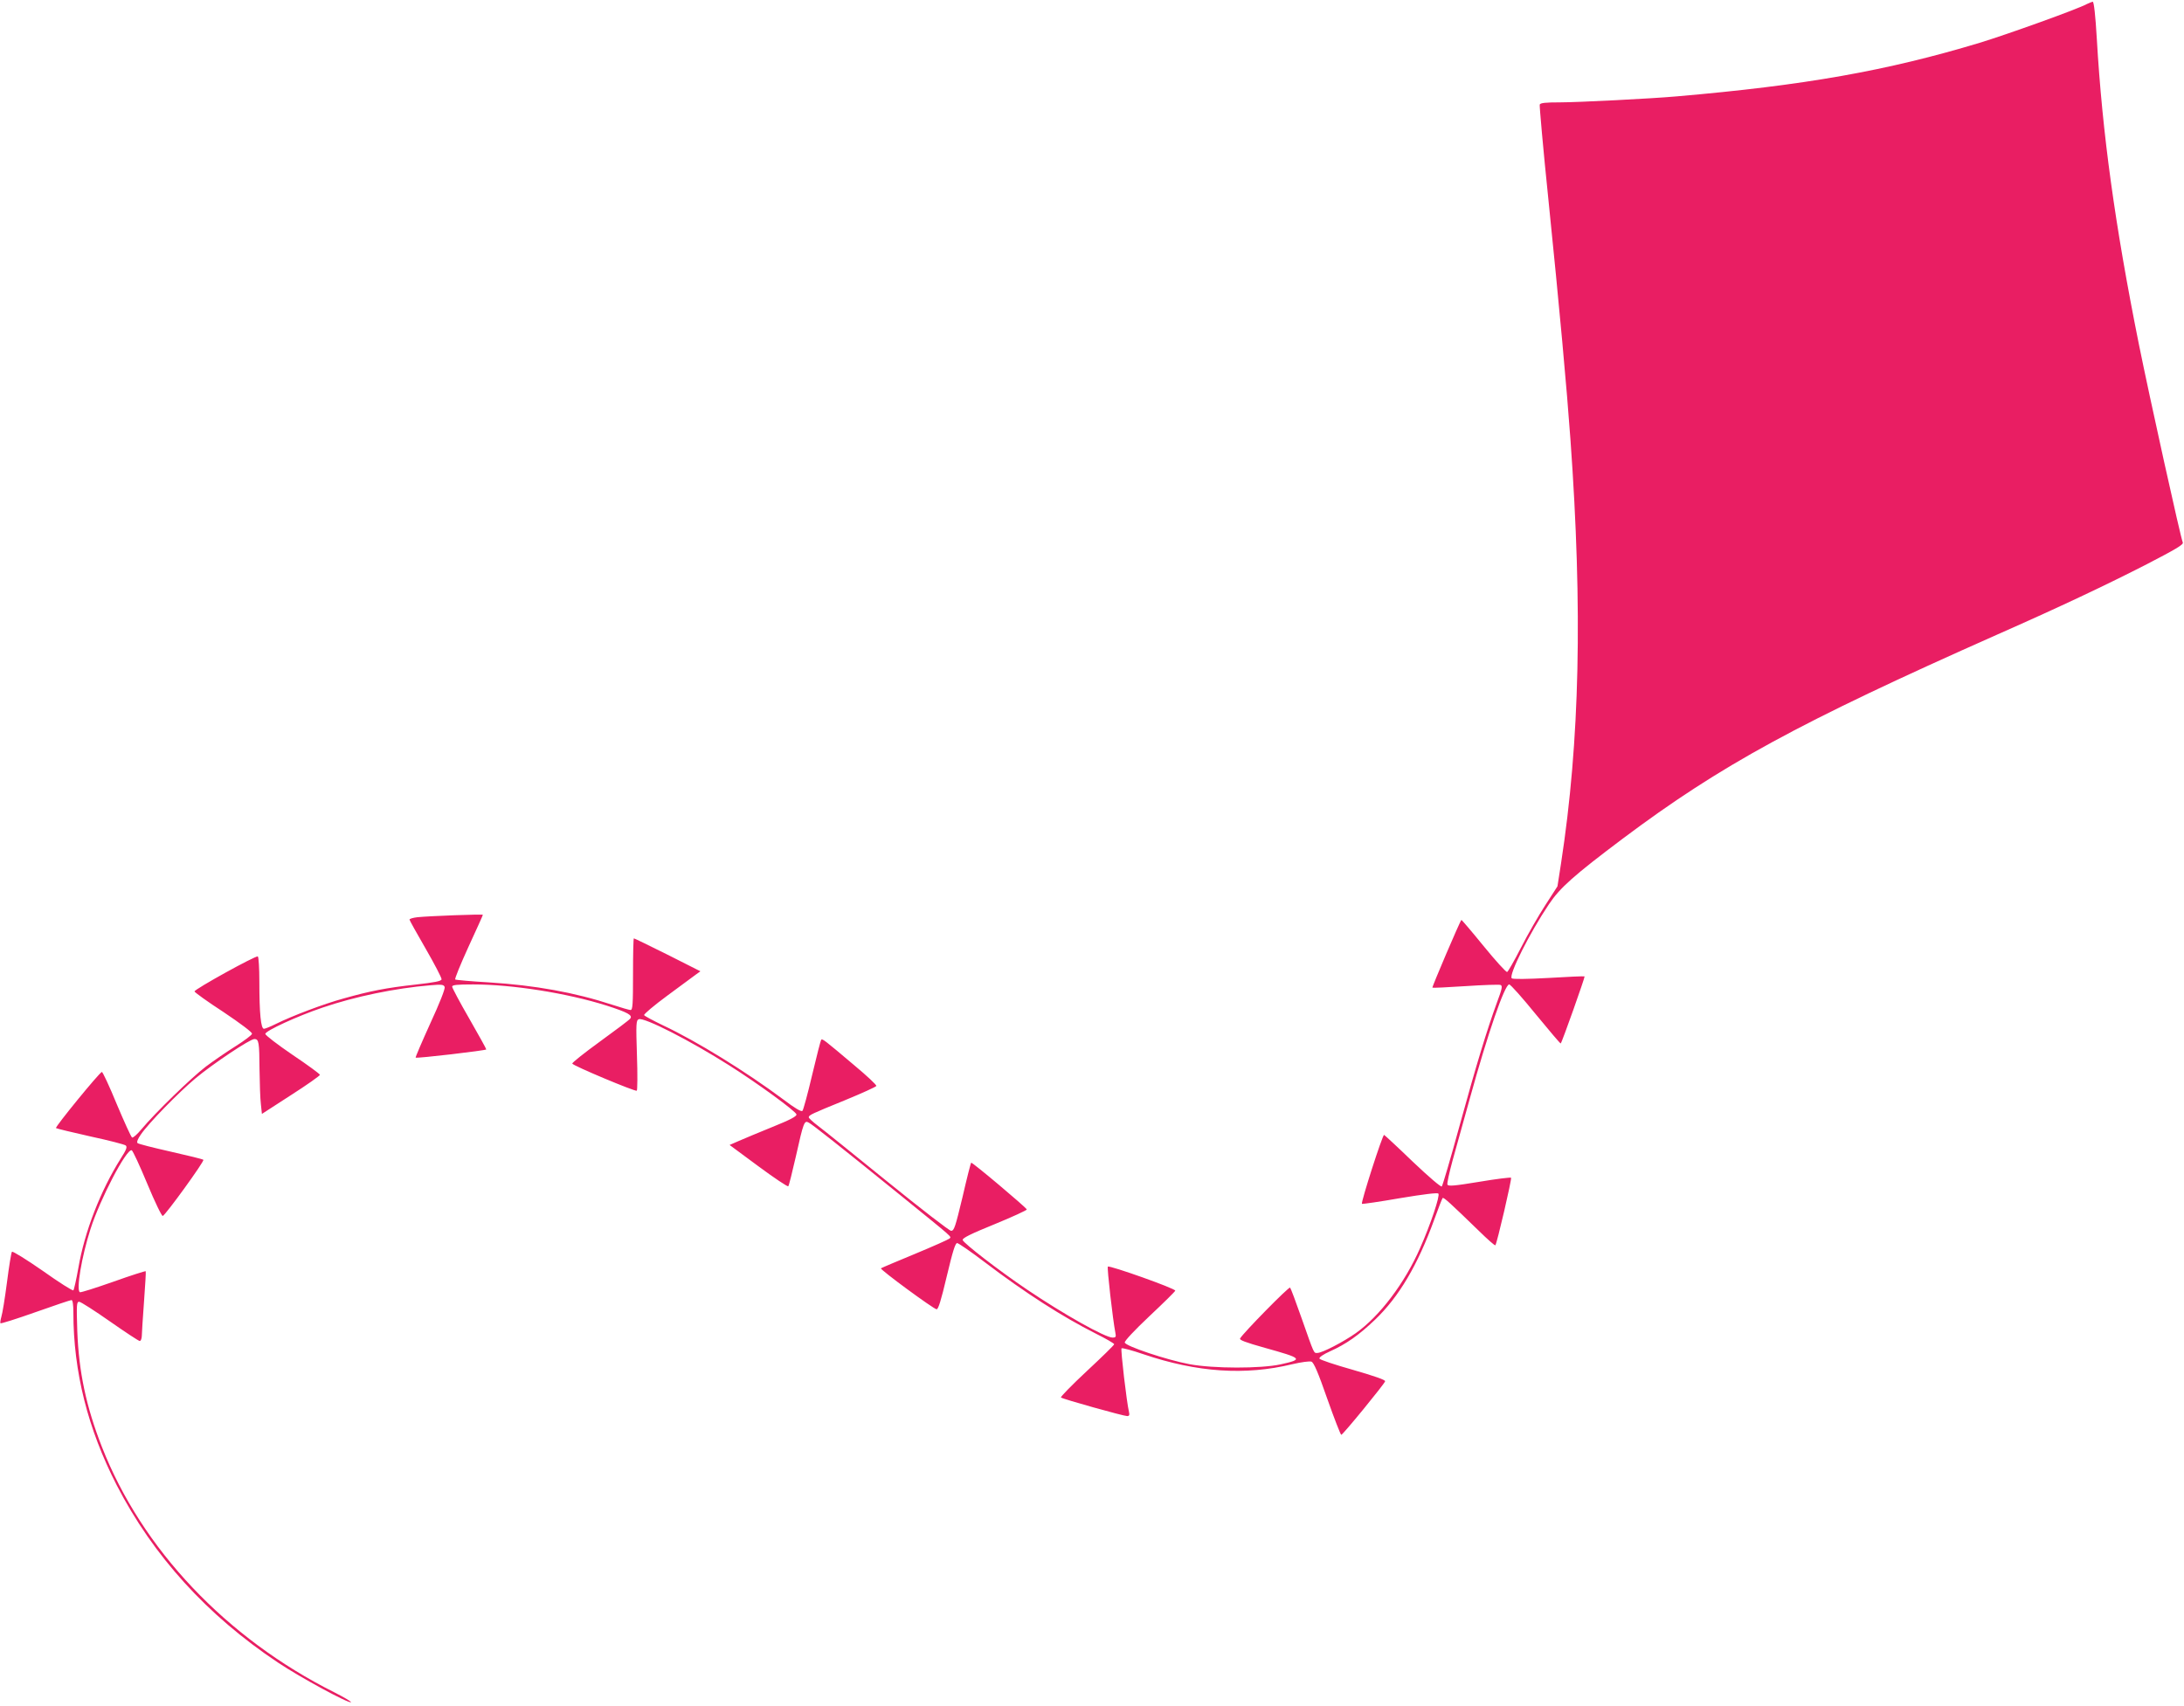 <?xml version="1.0" standalone="no"?>
<!DOCTYPE svg PUBLIC "-//W3C//DTD SVG 20010904//EN"
 "http://www.w3.org/TR/2001/REC-SVG-20010904/DTD/svg10.dtd">
<svg version="1.0" xmlns="http://www.w3.org/2000/svg"
 width="1280pt" height="1000pt" viewBox="0 0 1280 1000"
 preserveAspectRatio="xMidYMid meet">
<g transform="translate(0,1000) scale(0.1,-0.1)"
fill="#e91e63" stroke="none">
<path d="M12230 9976 c-52 -29 -467 -178 -628 -227 -544 -164 -1022 -249
-1777 -314 -144 -13 -580 -35 -683 -35 -83 0 -114 -3 -118 -13 -2 -7 20 -258
51 -558 65 -636 108 -1110 129 -1404 72 -999 55 -1770 -55 -2485 l-21 -135
-71 -110 c-39 -60 -104 -173 -143 -250 -39 -76 -76 -141 -81 -142 -6 -2 -68
66 -138 152 -70 86 -129 155 -130 153 -9 -8 -173 -393 -170 -397 2 -2 89 2
194 9 104 7 197 10 205 7 13 -5 10 -21 -21 -104 -59 -162 -119 -358 -219 -722
-52 -190 -99 -350 -104 -355 -5 -5 -74 54 -170 145 -88 85 -164 155 -168 157
-9 3 -137 -396 -130 -404 3 -2 102 12 222 33 144 24 220 33 226 27 11 -11 -45
-179 -107 -319 -89 -204 -237 -400 -377 -499 -72 -51 -197 -116 -225 -116 -22
0 -16 -14 -93 205 -33 94 -63 174 -67 178 -7 7 -274 -265 -293 -298 -6 -9 31
-23 145 -55 222 -62 227 -67 92 -97 -115 -25 -393 -25 -533 1 -134 25 -376
106 -380 127 -2 9 56 71 145 155 81 76 149 143 151 149 3 12 -386 150 -395
141 -6 -6 29 -312 44 -388 5 -24 2 -28 -16 -28 -44 0 -286 136 -501 281 -166
112 -374 273 -378 291 -2 11 45 35 188 93 105 43 189 82 188 86 -5 13 -321
279 -326 274 -3 -2 -26 -93 -51 -202 -42 -174 -49 -198 -67 -197 -10 0 -178
130 -373 288 -195 158 -378 306 -408 328 -29 22 -53 44 -53 49 0 13 15 20 209
99 102 42 186 80 187 85 2 6 -56 60 -128 120 -176 149 -188 158 -195 151 -3
-3 -27 -96 -53 -206 -26 -111 -52 -206 -57 -211 -7 -7 -45 16 -111 66 -220
164 -510 343 -706 435 -58 28 -107 54 -111 60 -3 5 58 57 137 115 79 58 154
114 168 124 l25 18 -192 97 c-106 53 -195 96 -198 96 -3 0 -5 -94 -5 -210 0
-174 -2 -210 -14 -210 -8 0 -56 14 -108 31 -220 72 -452 114 -723 131 -104 6
-193 14 -197 17 -4 4 31 89 77 190 47 102 85 186 85 189 0 5 -316 -7 -383 -14
-26 -3 -47 -9 -47 -14 0 -4 43 -81 95 -171 52 -90 94 -171 93 -179 -2 -11 -39
-18 -153 -31 -171 -19 -264 -37 -420 -81 -118 -32 -304 -103 -397 -149 -32
-16 -64 -29 -71 -29 -18 0 -27 89 -27 277 0 78 -4 144 -9 147 -11 7 -371 -192
-371 -205 0 -5 76 -60 170 -121 100 -67 169 -119 167 -127 -1 -8 -44 -40 -96
-73 -51 -32 -130 -86 -175 -120 -84 -64 -298 -272 -377 -367 -25 -30 -50 -52
-55 -48 -6 3 -46 92 -90 196 -43 105 -83 190 -87 188 -16 -5 -275 -322 -269
-329 4 -3 95 -25 202 -49 107 -23 200 -47 207 -53 10 -9 3 -26 -29 -76 -119
-189 -212 -428 -249 -643 -12 -67 -25 -126 -29 -130 -4 -4 -85 47 -179 114
-95 66 -177 117 -181 112 -4 -4 -17 -84 -29 -178 -12 -93 -27 -185 -33 -203
-5 -18 -8 -36 -5 -38 3 -3 95 26 205 65 110 39 205 71 211 71 7 0 11 -27 11
-72 0 -348 85 -684 254 -1013 214 -415 530 -763 944 -1039 133 -89 418 -243
429 -233 3 3 -41 29 -98 58 -633 317 -1128 840 -1362 1439 -92 235 -135 439
-144 677 -5 158 -4 173 11 173 9 0 90 -52 180 -115 90 -63 169 -115 175 -115
6 0 11 12 12 28 0 15 6 106 13 202 7 96 12 177 10 179 -2 2 -88 -25 -191 -62
-103 -36 -190 -64 -195 -61 -22 14 10 206 62 369 56 176 211 473 242 463 6 -2
47 -90 91 -196 44 -106 85 -191 91 -189 17 6 245 321 238 329 -4 4 -90 25
-192 48 -102 23 -189 45 -194 50 -6 6 2 26 20 51 45 66 219 244 319 328 103
86 320 231 346 231 26 0 29 -19 30 -178 1 -81 4 -173 8 -204 l6 -57 170 110
c94 60 170 114 170 119 0 5 -72 58 -160 117 -88 60 -160 115 -160 123 0 18
187 104 335 154 190 65 427 114 632 131 67 6 79 4 84 -10 4 -10 -29 -94 -84
-213 -49 -108 -88 -199 -86 -201 5 -6 414 42 414 48 0 4 -45 85 -100 181 -55
95 -100 180 -100 187 0 10 28 13 123 13 229 0 551 -51 782 -124 125 -40 155
-57 138 -77 -6 -8 -86 -68 -177 -134 -91 -66 -164 -124 -162 -129 3 -12 368
-165 378 -159 4 2 5 96 1 208 -6 187 -5 205 11 211 32 12 299 -124 529 -270
168 -106 391 -269 395 -288 2 -11 -38 -32 -140 -73 -79 -32 -167 -69 -197 -82
l-55 -24 169 -125 c92 -68 171 -121 175 -117 4 4 23 82 44 173 46 206 50 214
76 200 24 -13 181 -137 540 -428 318 -258 297 -239 284 -252 -5 -5 -97 -46
-203 -90 -107 -44 -196 -82 -198 -84 -7 -7 309 -239 326 -240 10 -1 26 50 60
194 35 147 50 195 61 194 8 -1 80 -50 160 -111 241 -183 457 -321 651 -419 60
-30 109 -58 109 -63 0 -5 -72 -75 -160 -157 -88 -82 -156 -152 -152 -155 9 -9
367 -109 388 -109 12 0 15 6 11 23 -14 58 -50 367 -44 374 4 4 63 -12 130 -35
313 -106 595 -125 871 -58 51 12 102 19 112 15 14 -5 39 -63 93 -218 41 -116
78 -211 82 -211 9 0 253 298 257 314 2 8 -61 30 -189 67 -106 30 -194 59 -196
66 -3 7 23 25 61 42 96 43 171 96 265 186 140 134 250 320 347 587 24 67 46
123 49 126 6 6 45 -30 212 -192 51 -50 94 -88 97 -85 9 9 98 391 92 396 -3 3
-87 -7 -187 -24 -146 -24 -182 -27 -186 -16 -3 7 11 70 30 140 20 71 65 234
101 363 106 384 205 670 231 670 8 0 78 -79 156 -175 79 -96 144 -173 146
-171 8 7 143 389 140 393 -3 2 -97 -2 -211 -9 -129 -7 -210 -8 -216 -2 -19 19
105 266 218 434 65 97 146 169 432 384 575 431 1029 679 2194 1196 365 161
644 293 878 413 168 87 216 115 211 127 -13 29 -194 848 -258 1165 -140 698
-214 1236 -246 1788 -8 137 -17 217 -24 217 -5 -1 -21 -7 -35 -14z"/>
</g>
</svg>
